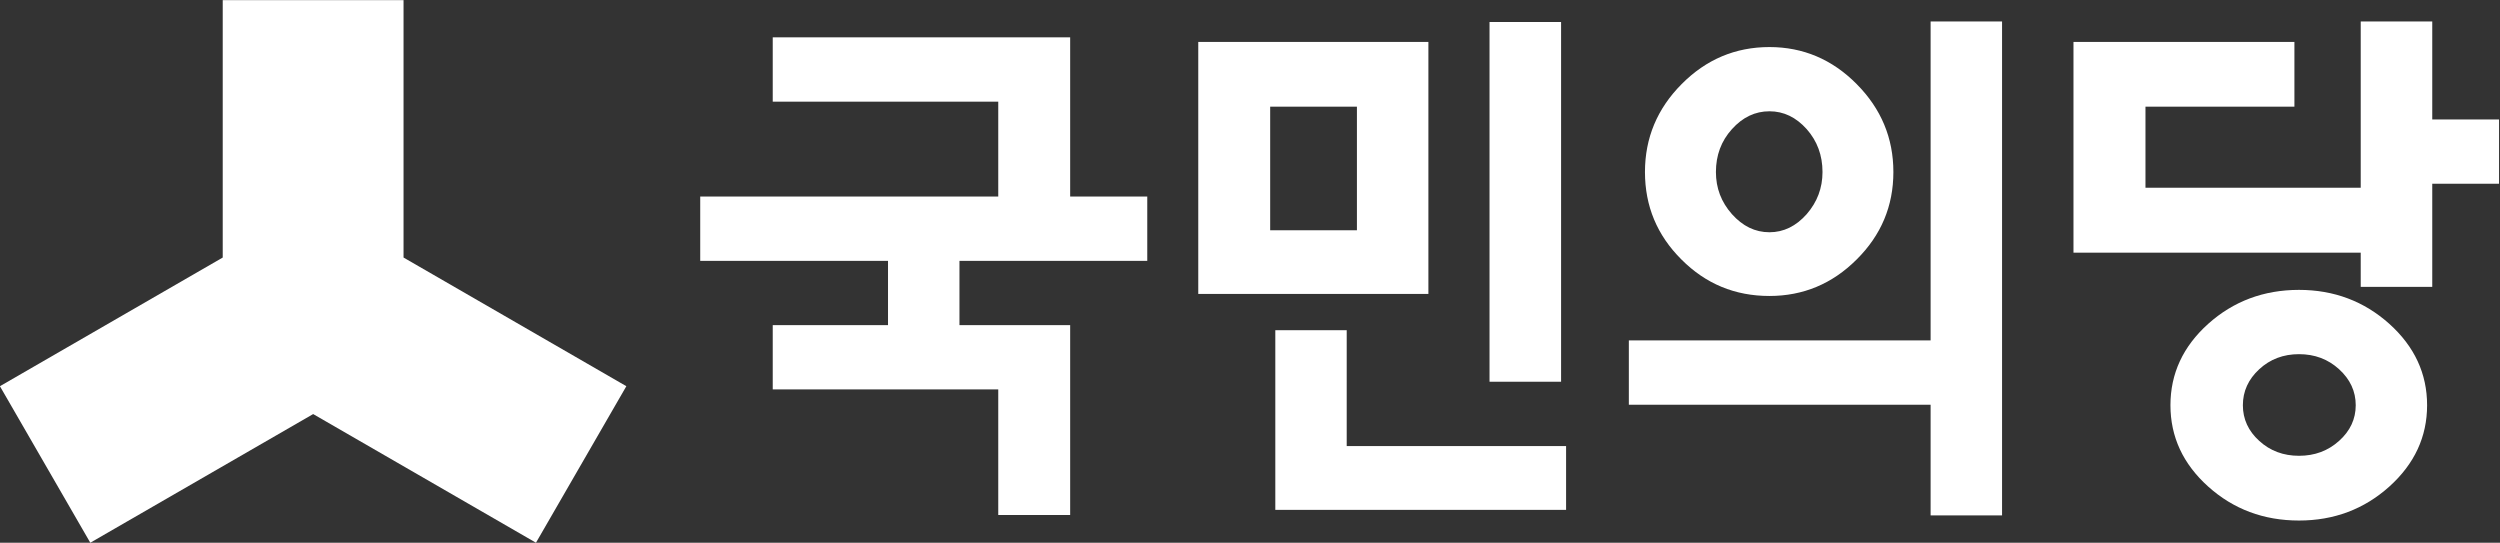 
<svg xmlns="http://www.w3.org/2000/svg" version="1.1" id="svg2" xml:space="preserve" width="1381.857" height="300" viewBox="0 0 1381.857 300"><rect x="0" y="0" width="1381.857" height="300" fill="#333333" stroke="none"/><defs id="defs6"><clipPath clipPathUnits="userSpaceOnUse" id="clipPath30"><path d="M 0,177.625 H 603 V 0 H 0 Z" id="path28"></path></clipPath></defs><g id="g10" transform="matrix(1.333,0,0,-1.333,-91.921,185.735)"><g id="g80" transform="matrix(2.228,0,0,2.228,-84.675,-171.094)" style="fill:#ffffff"><g id="g14" transform="translate(185.528,67.454)" style="fill:#ffffff;fill-opacity:1"><path d="M 0,0 -41.468,23.945 V 71.847 H -75.12 V 23.945 L -116.588,0 l 16.821,-29.13 41.478,23.944 41.468,-23.944 z" style="fill:#ffffff;fill-opacity:1;fill-rule:nonzero;stroke:none" id="path16"></path></g><g id="g18" transform="translate(254.744,102.758)" style="fill:#ffffff;fill-opacity:1"><path d="M 0,0 V 17.656 H -41.972 V 29.63 H 13.384 V 0 H 27.733 V -11.973 H -7.22 V -23.937 H 13.384 V -59.27 H 0 v 23.371 h -41.972 v 11.962 h 21.454 v 11.964 H -55.467 V 0 Z" style="fill:#ffffff;fill-opacity:1;fill-rule:nonzero;stroke:none" id="path20"></path></g><path d="m 359.494,68.281 h -13.317 v 66.959 h 13.317 z m 0.931,-23.84 h -54.117 v 33.44 h 13.288 V 56.317 h 40.829 z m -38.928,75.033 H 305.352 V 96.479 h 16.145 z m 13.302,-34.853 h -42.831 v 46.901 h 42.831 z" style="fill:#ffffff;fill-opacity:1;fill-rule:nonzero;stroke:none" id="path22"></path><g id="g24" style="fill:#ffffff;fill-opacity:1"><g id="g26" clip-path="url(#clipPath30)" style="fill:#ffffff;fill-opacity:1"><g id="g32" transform="translate(408.148,107.319)" style="fill:#ffffff;fill-opacity:1"><path d="m 0,0 c 0,3.102 -0.989,5.771 -2.942,7.979 -1.979,2.208 -4.278,3.322 -6.933,3.322 -2.669,0 -4.992,-1.114 -6.979,-3.322 -1.998,-2.208 -2.982,-4.877 -2.982,-7.979 0,-2.986 0.984,-5.588 2.982,-7.844 1.987,-2.227 4.31,-3.37 6.979,-3.37 2.655,0 4.954,1.143 6.933,3.37 C -0.989,-5.588 0,-2.986 0,0 m 6.352,16.37 c 4.56,-4.589 6.84,-10.052 6.84,-16.37 0,-6.337 -2.28,-11.762 -6.84,-16.284 -4.542,-4.541 -9.976,-6.788 -16.227,-6.788 -6.408,0 -11.853,2.247 -16.379,6.788 -4.542,4.522 -6.789,9.947 -6.789,16.284 0,6.318 2.267,11.781 6.837,16.37 4.556,4.59 10.004,6.884 16.331,6.884 6.251,0 11.685,-2.294 16.227,-6.884 M 20.12,-31.339 V 28.017 H 33.417 V -63.915 H 20.12 v 20.604 h -56.163 v 11.972 z" style="fill:#ffffff;fill-opacity:1;fill-rule:nonzero;stroke:none" id="path34"></path></g><g id="g36" transform="translate(504.291,57.277)" style="fill:#ffffff;fill-opacity:1"><path d="m 0,0 c 2.05,1.834 3.097,4.052 3.097,6.635 0,2.601 -1.047,4.83 -3.097,6.701 -2.06,1.873 -4.532,2.804 -7.461,2.804 -2.903,0 -5.376,-0.931 -7.401,-2.804 -2.022,-1.871 -3.044,-4.1 -3.044,-6.701 0,-2.583 1.022,-4.801 3.044,-6.635 2.025,-1.853 4.498,-2.774 7.401,-2.774 2.929,0 5.401,0.921 7.461,2.774 m 9.347,21.786 c 4.685,-4.216 7.033,-9.265 7.033,-15.151 0,-5.876 -2.348,-10.926 -7.033,-15.142 -4.686,-4.205 -10.293,-6.317 -16.808,-6.317 -6.576,0 -12.208,2.112 -16.897,6.317 -4.691,4.216 -7.029,9.266 -7.029,15.142 0,5.886 2.338,10.935 7.029,15.151 4.689,4.195 10.321,6.318 16.897,6.318 6.515,0 12.122,-2.123 16.808,-6.318 M 4.027,47.113 V 78.059 H 17.34 V 59.825 H 29.769 V 47.853 H 17.34 V 28.67 H 4.027 v 6.365 h -53.46 V 74.246 H -8.314 V 62.197 h -27.72 V 47.113 Z" style="fill:#ffffff;fill-opacity:1;fill-rule:nonzero;stroke:none" id="path38"></path></g></g></g></g></g></svg>
